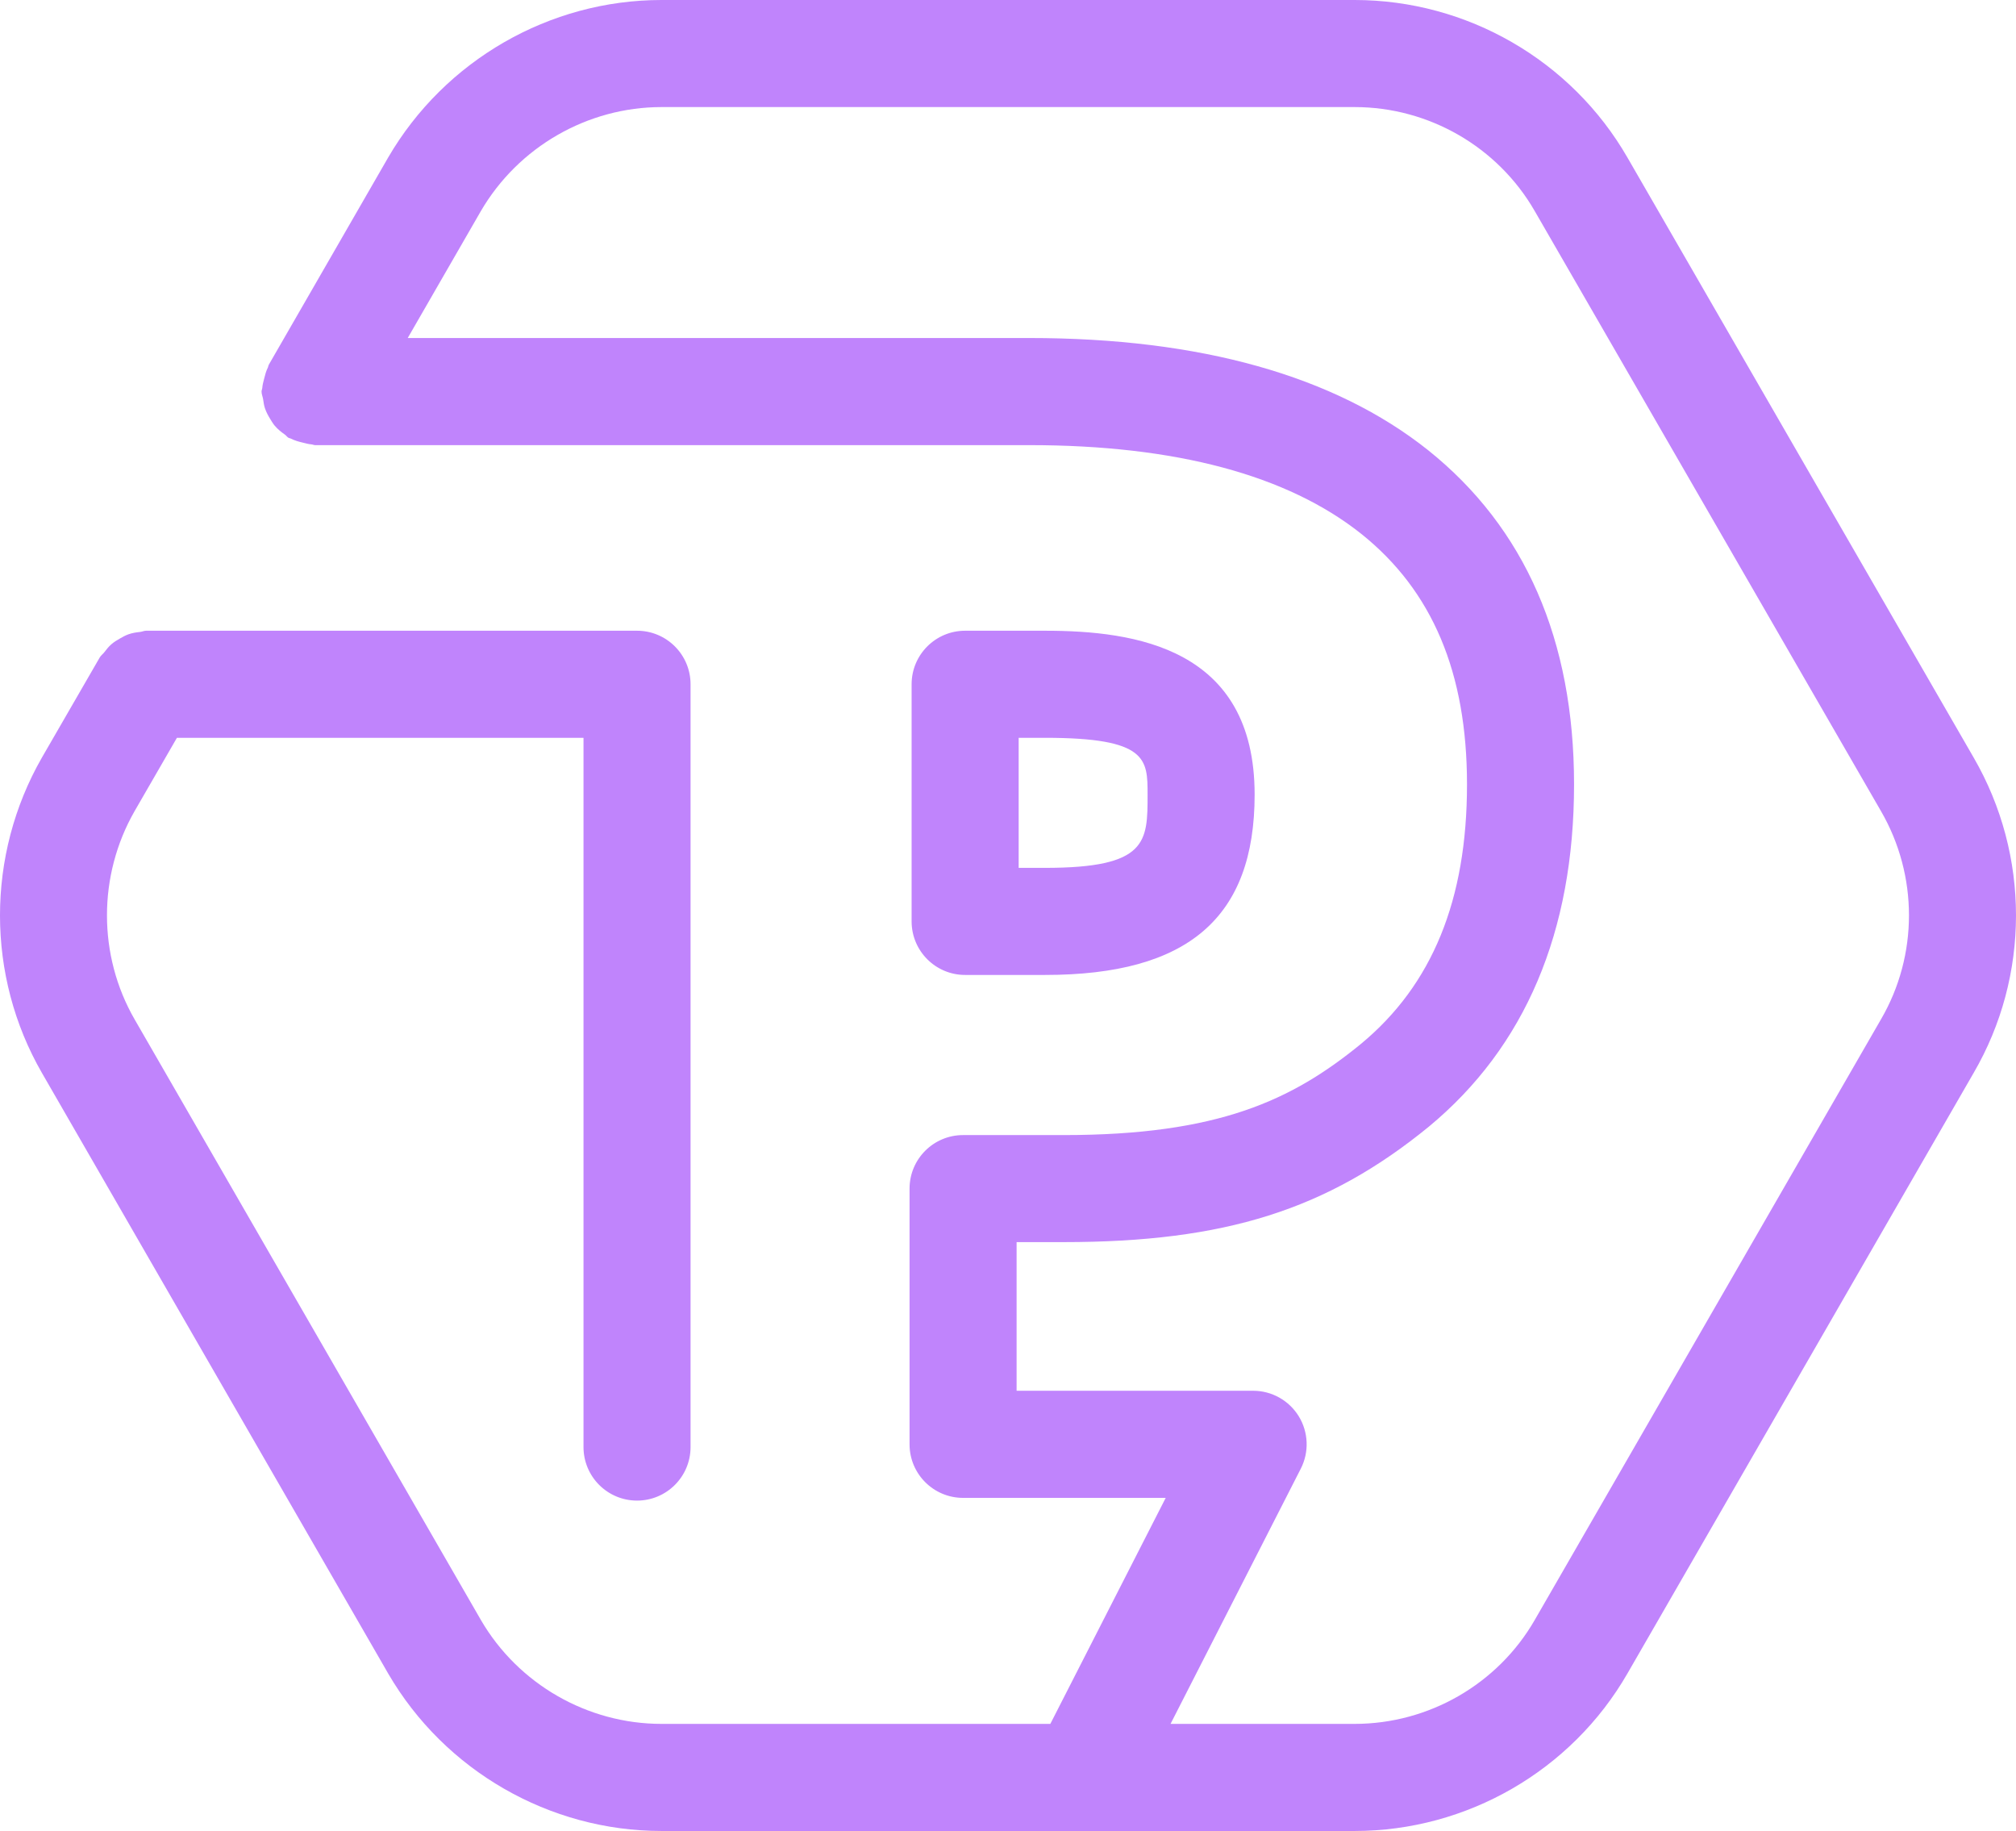 <svg width="1000" height="908" viewBox="0 0 1000 908" fill="none" xmlns="http://www.w3.org/2000/svg">
<path d="M979 375.681L807.24 78.09C779.489 29.92 727.639 0 671.939 0H328.118C272.568 0 220.648 29.87 192.548 78.09L133.348 180.84C133.088 181.29 133.098 181.81 132.868 182.27C131.978 184.01 131.508 185.87 131.018 187.81C130.638 189.33 130.208 190.79 130.108 192.32C130.058 192.96 129.738 193.52 129.738 194.17C129.738 195.54 130.318 196.71 130.518 198.02C130.748 199.5 130.918 200.93 131.388 202.35C132.048 204.36 132.998 206.12 134.098 207.88C134.768 208.98 135.388 210.04 136.218 211.04C137.708 212.811 139.428 214.201 141.328 215.531C141.988 216.001 142.398 216.691 143.118 217.111C143.468 217.311 143.858 217.291 144.208 217.471C146.148 218.481 148.218 219.041 150.398 219.551C151.758 219.871 153.058 220.271 154.428 220.361C155.078 220.411 155.628 220.741 156.288 220.741H510.499C583.119 220.741 638.579 235.571 675.259 264.761C710.529 292.971 727.679 333.621 727.679 389.001C727.679 446.301 710.429 488.431 675.039 517.701C640.909 545.601 604.319 562.891 527.539 562.891H477.719C463.059 562.891 451.169 574.761 451.169 589.441V716.252C451.169 730.922 463.059 742.802 477.719 742.802H578.229L520.999 854.882H328.118C291.378 854.882 257.038 835.122 238.558 803.392L66.778 505.521C48.488 473.761 48.498 434.141 66.768 402.231L87.758 365.881H289.438V717.602C289.438 732.272 301.328 744.152 315.988 744.152C330.648 744.152 342.538 732.282 342.538 717.602V339.331C342.538 324.661 330.648 312.781 315.988 312.781H72.468C71.438 312.781 70.558 313.251 69.558 313.371C67.558 313.591 65.648 313.871 63.758 314.541C62.288 315.061 60.998 315.781 59.658 316.541C58.058 317.441 56.548 318.351 55.148 319.581C53.838 320.731 52.818 322.051 51.758 323.431C51.048 324.361 50.078 324.991 49.478 326.031L20.748 375.761C-6.933 424.091 -6.913 483.981 20.788 532.051L192.628 830.052C220.638 878.122 272.558 907.992 328.118 907.992H671.939C727.639 907.992 779.499 878.072 807.24 829.922L978.94 532.151C1007 484.001 1007.02 424.061 979 375.681ZM933.01 505.521L761.239 803.422C742.939 835.152 708.729 854.882 671.939 854.882H580.629L645.239 728.312C649.439 720.072 649.059 710.242 644.239 702.362C639.399 694.482 630.839 689.682 621.589 689.682H504.269V615.971H527.539C607.519 615.971 658.299 599.951 708.769 558.701C756.549 519.161 780.779 462.071 780.779 388.981C780.779 317.421 756.429 261.681 708.369 223.231C661.999 186.34 595.419 167.62 510.499 167.62H202.248L238.498 104.72C257.058 72.88 291.398 53.1 328.128 53.1H671.949C708.729 53.1 742.939 72.83 761.249 104.62L933.04 402.261C951.53 434.191 951.55 473.711 933.01 505.521Z" fill="#C084FC"/>
<path d="M478.738 483.481H518.408C589.318 483.481 622.338 455.061 622.338 394.061C622.338 321.211 563.028 312.781 518.408 312.781H478.738C464.078 312.781 452.188 324.651 452.188 339.331V456.931C452.198 471.611 464.078 483.481 478.738 483.481ZM505.288 365.881H518.408C569.238 365.881 569.238 376.481 569.238 394.061C569.238 417.471 569.238 430.381 518.408 430.381H505.288V365.881Z" fill="#C084FC"/>
</svg>
